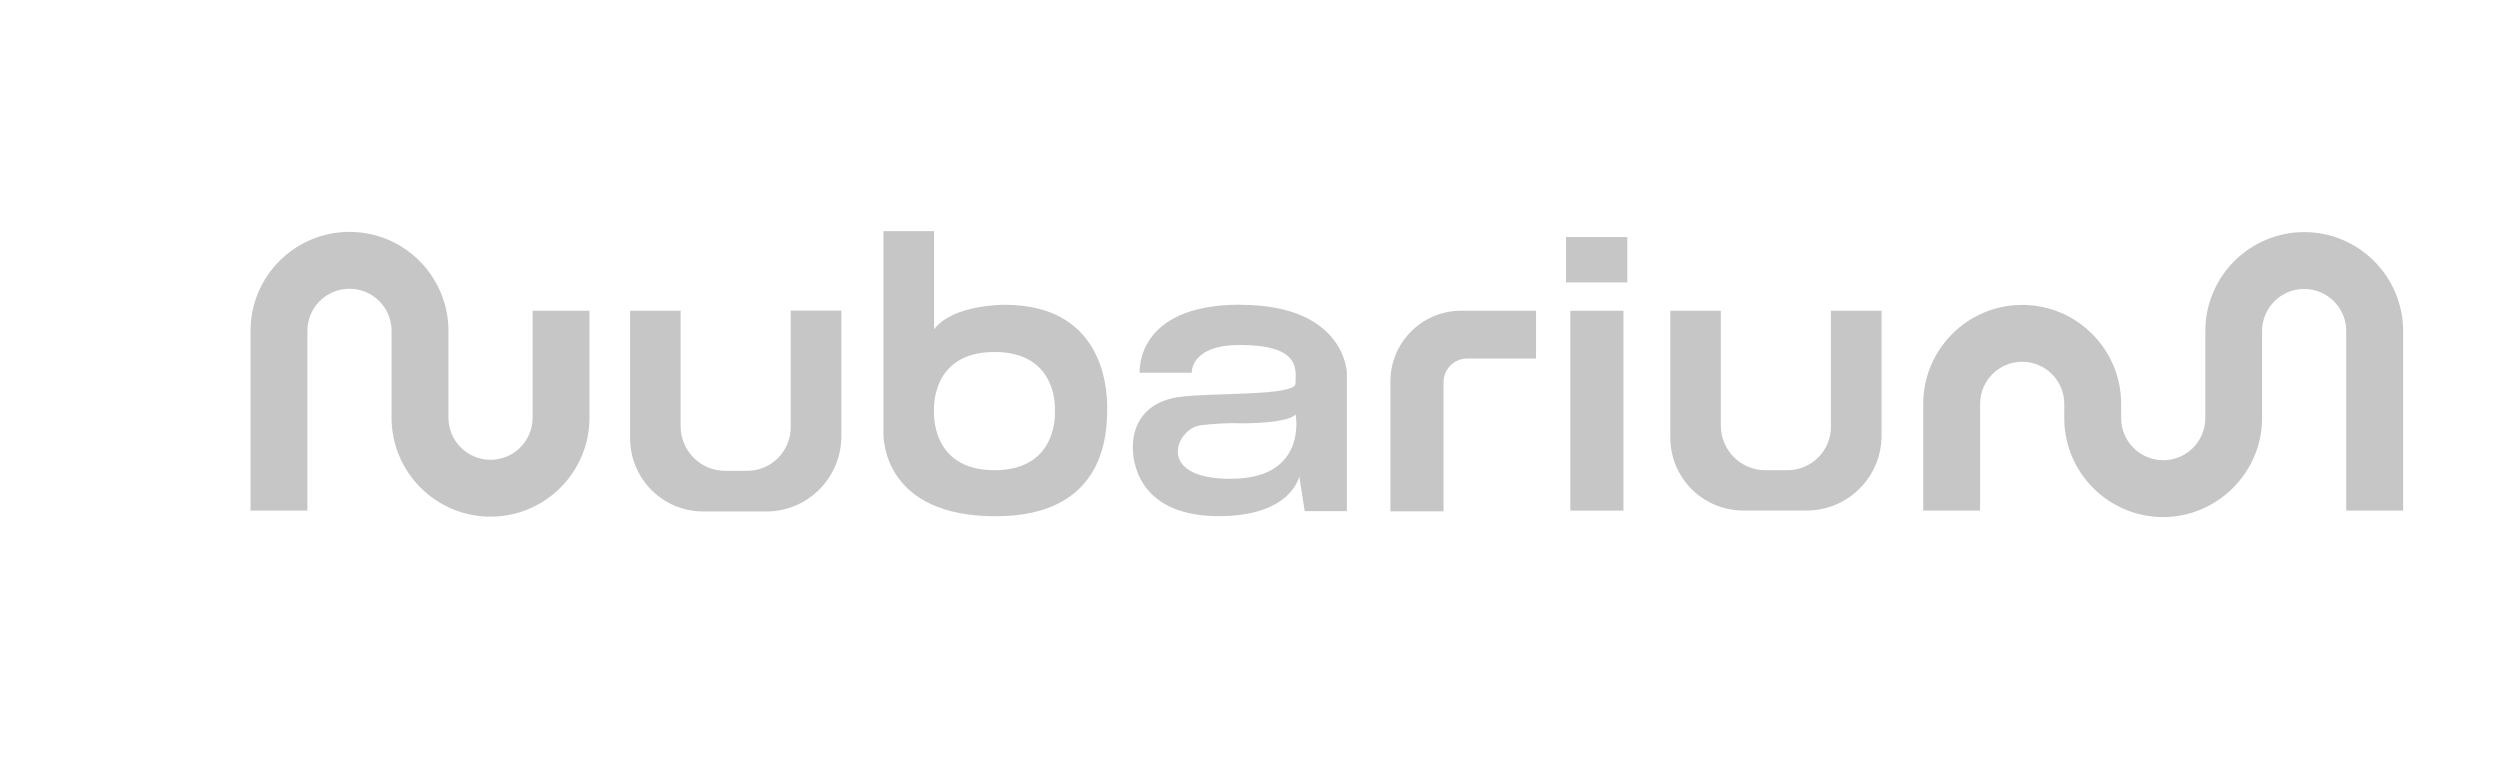 <?xml version="1.0" encoding="UTF-8"?><svg id="Layer_2" xmlns="http://www.w3.org/2000/svg" viewBox="0 0 240 73"><defs><style>.cls-1{fill:#c7c6c6;fill-rule:evenodd;}</style></defs><path class="cls-1" d="M60.48,29.83h4.86v11.08c0,2.37,1.91,4.29,4.28,4.29h2.11c2.31,0,4.18-1.88,4.18-4.2v-11.18h4.86v12.05c0,3.99-3.22,7.23-7.19,7.23h-6.09c-3.87,0-7-3.15-7-7.03v-12.24Z"/><path class="cls-1" d="M160.34,29.83h4.86v11.03c0,2.36,1.91,4.28,4.28,4.28h2.11c2.31,0,4.18-1.87,4.18-4.18v-11.13h4.86v11.99c0,3.97-3.22,7.19-7.19,7.19h-6.09c-3.87,0-7-3.13-7-7v-12.19Z"/><path class="cls-1" d="M147.46,29.82v4.6h-6.61c-1.25,0-2.27,1.01-2.27,2.27v12.4h-5.1v-12.48c0-3.74,3.04-6.78,6.78-6.78h7.2Z"/><path class="cls-1" d="M150.34,27.11h5.88v-4.35h-5.88v4.35Z"/><path class="cls-1" d="M150.75,49.02h5.1V29.83h-5.1v19.19Z"/><path class="cls-1" d="M95.47,45.14c-6.2,0-5.8-5.67-5.8-5.67,0,0-.43-5.68,5.8-5.68s5.8,5.68,5.8,5.68c0,0,.4,5.67-5.8,5.67m10.82-6.04c0-2.32-.66-9.84-9.85-9.84,0,0-4.98-.05-6.77,2.36v-9.43h-4.86v18.97c0,.11,0,.22,0,.33-.02,.78,.11,8.07,10.78,8.07s10.7-8.14,10.7-10.46"/><path class="cls-1" d="M118.18,45.97c-7.4,0-5.23-4.86-2.94-5.14s3.8-.19,3.8-.19c4.89,0,5.34-.86,5.34-.86,0,0,1.2,6.18-6.2,6.18m.86-16.71c-10.12,0-9.63,6.53-9.63,6.53h5s-.17-2.66,4.62-2.66c5.98,0,5.34,2.47,5.34,3.7s-8.18,.85-11.25,1.3c-3.08,.46-4.37,2.49-4.37,4.8s1.25,6.63,8.26,6.63,7.72-3.83,7.72-3.83l.52,3.35h4.05v-13.28s-.14-6.53-10.26-6.53"/><path class="cls-1" d="M51.13,40.1c0,2.23-1.81,4.04-4.04,4.04s-4.04-1.81-4.04-4.04v-8.34c0-5.24-4.26-9.5-9.5-9.5s-9.5,4.26-9.5,9.5v17.26h5.46V31.76c0-2.23,1.81-4.04,4.04-4.04s4.04,1.81,4.04,4.04v8.34c0,5.24,4.26,9.5,9.5,9.5s9.5-4.26,9.5-9.5v-10.27h-5.46v10.27Z"/><path class="cls-1" d="M221.21,22.28c-5.24,0-9.5,4.26-9.5,9.5v8.36c0,2.23-1.81,4.04-4.04,4.04s-4.04-1.81-4.04-4.04v-1.37c0-5.24-4.26-9.5-9.5-9.5s-9.5,4.26-9.5,9.5v10.25h5.46v-10.25c0-2.23,1.81-4.04,4.04-4.04s4.04,1.81,4.04,4.04v1.56h0c.1,5.15,4.32,9.31,9.49,9.31s9.5-4.26,9.5-9.5v-8.36c0-2.23,1.81-4.04,4.04-4.04s4.04,1.81,4.04,4.04v17.24h5.46V31.78c0-5.24-4.26-9.5-9.5-9.5"/></svg>